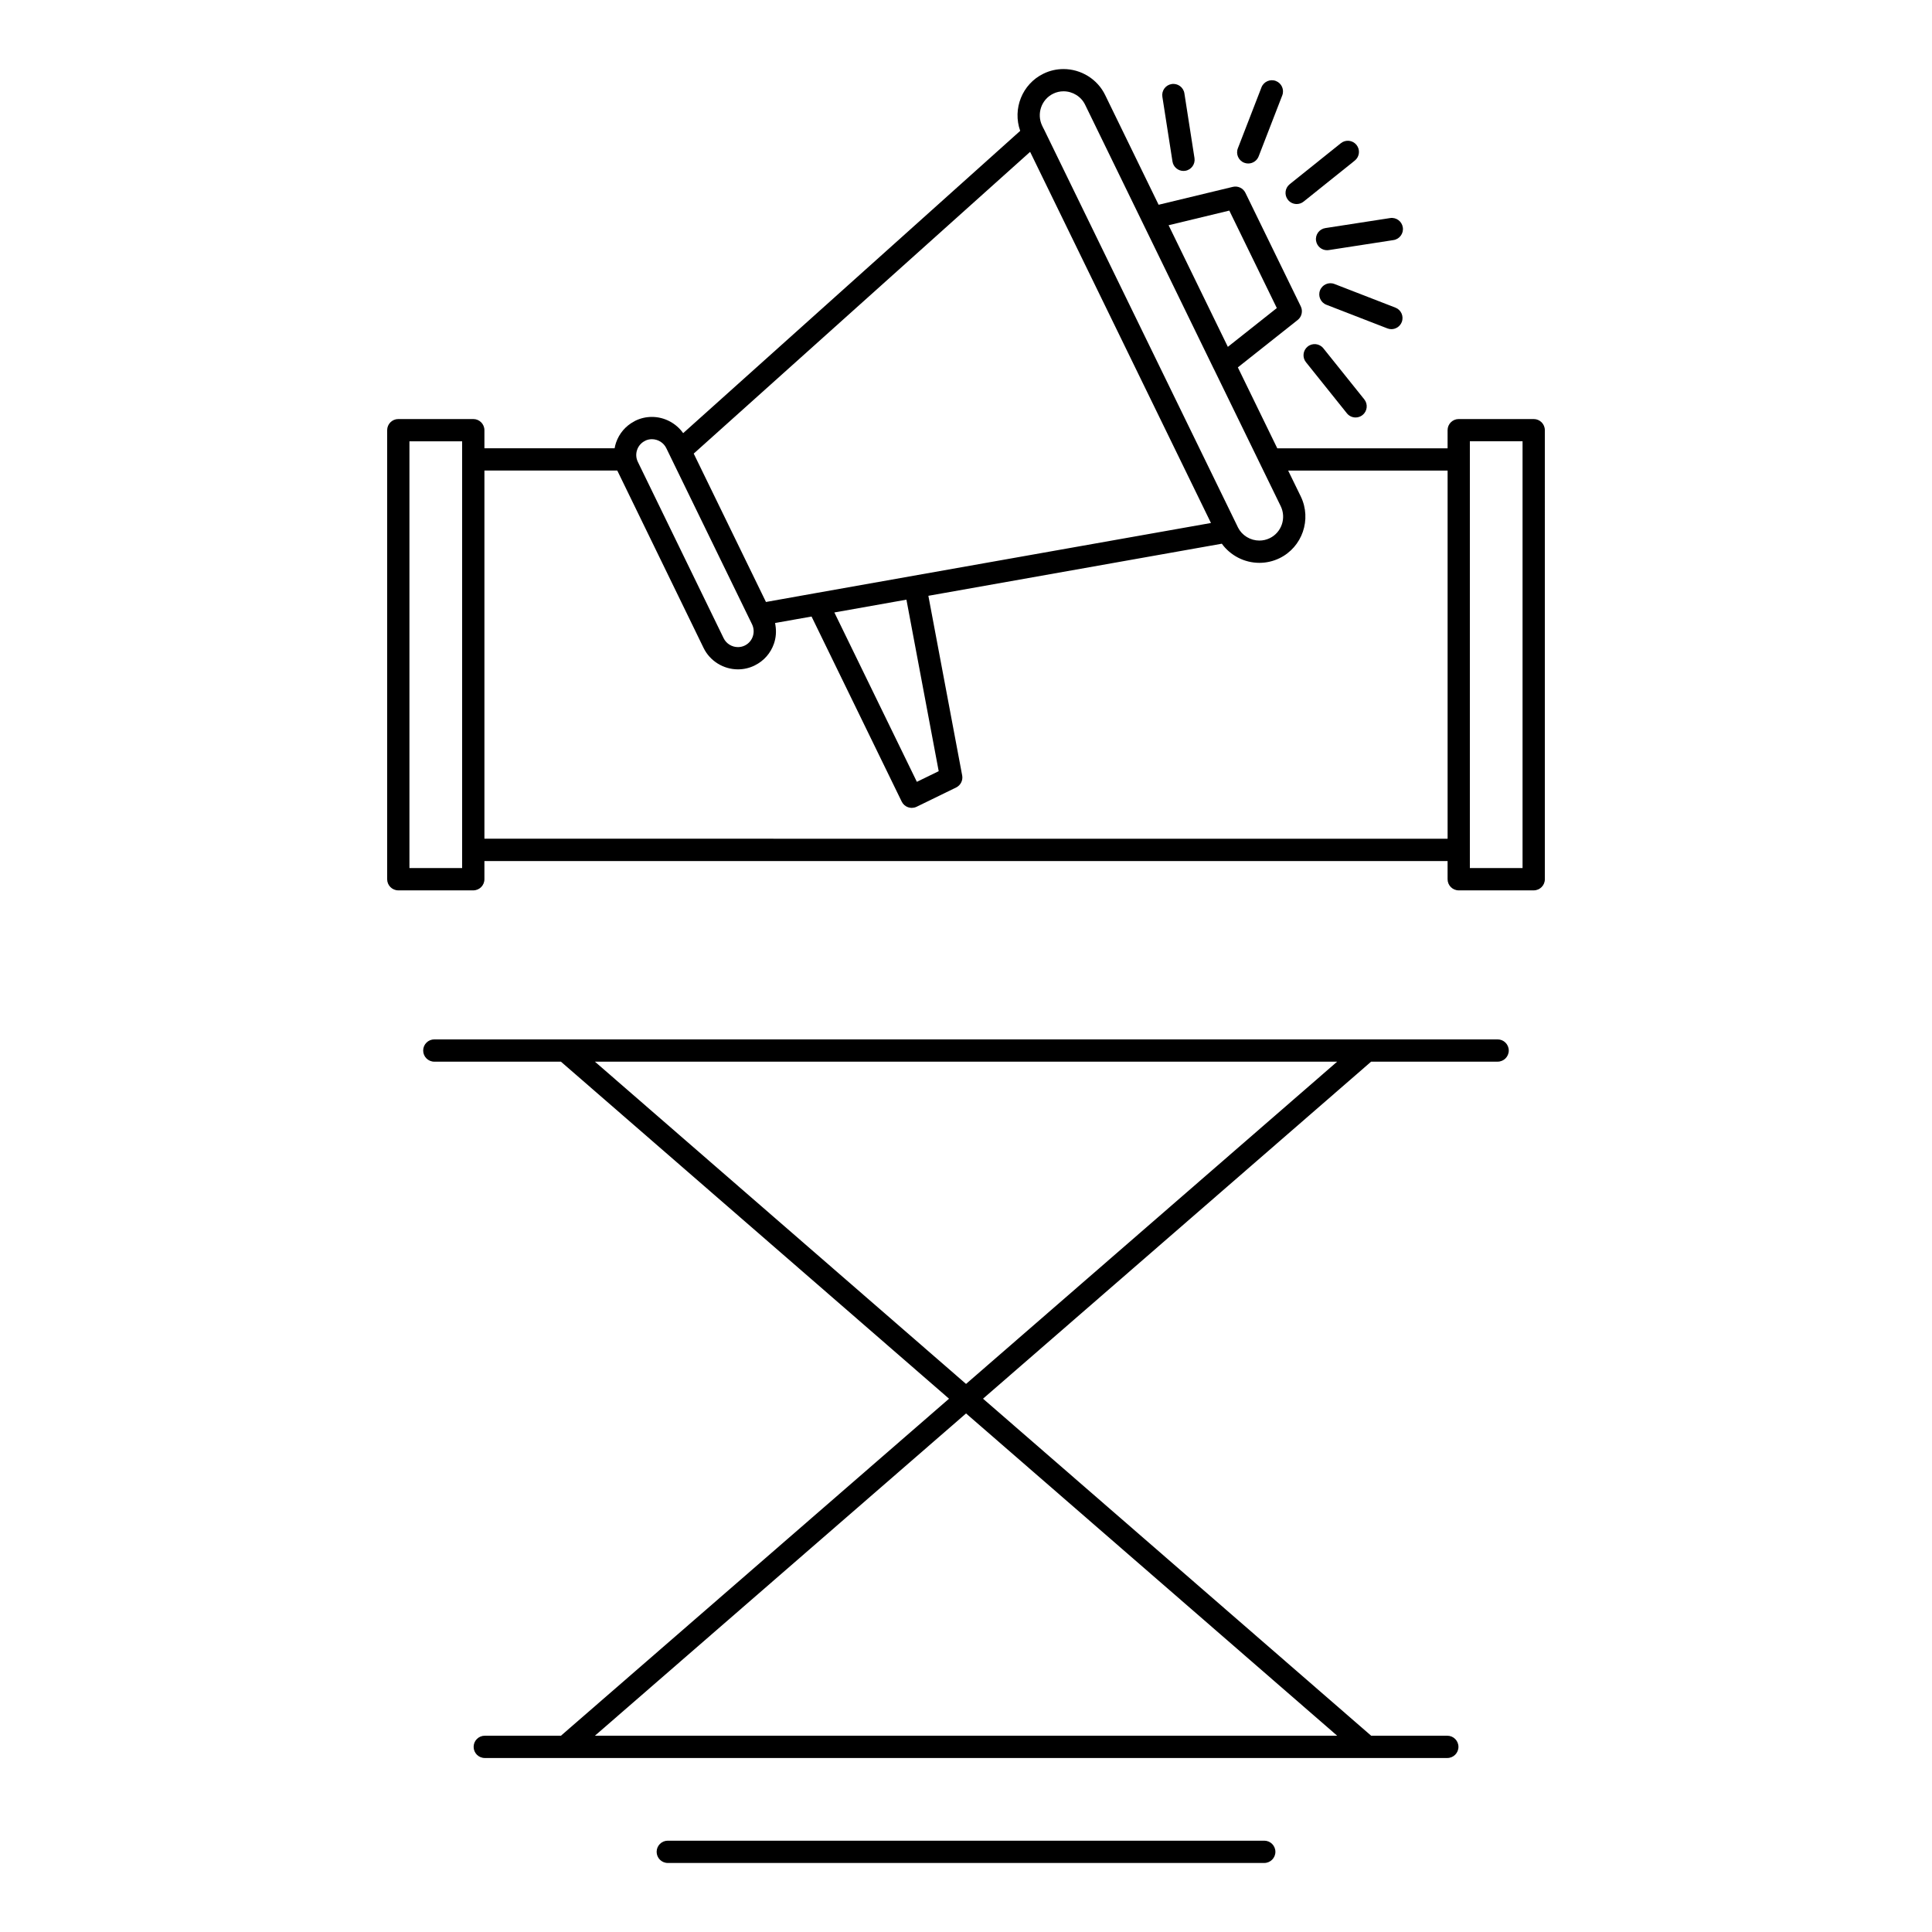 <?xml version="1.0" encoding="UTF-8"?>
<!-- Uploaded to: SVG Repo, www.svgrepo.com, Generator: SVG Repo Mixer Tools -->
<svg fill="#000000" width="800px" height="800px" version="1.1" viewBox="144 144 512 512" xmlns="http://www.w3.org/2000/svg">
 <g>
  <path d="m540.89 419.45h-281.79c-1.629 0-2.953 1.324-2.953 2.953s1.32 2.953 2.953 2.953h33.555l102.85 89.316-102.85 89.312h-20.184c-1.629 0-2.953 1.32-2.953 2.953 0 1.629 1.32 2.953 2.953 2.953h255.08c1.629 0 2.953-1.32 2.953-2.953 0-1.629-1.32-2.953-2.953-2.953l-20.188-0.004-102.85-89.312 102.85-89.316h33.523c1.629 0 2.953-1.32 2.953-2.953 0-1.625-1.32-2.949-2.953-2.949zm-42.527 184.53h-196.7l98.352-85.402zm-98.352-93.223-98.352-85.402h196.7z"/>
  <path d="m550.45 255.05h-19.871c-1.629 0-2.953 1.32-2.953 2.953v4.805h-45.133l-10.449-21.449 15.855-12.562c1.086-0.859 1.426-2.363 0.82-3.606l-14.672-30.09c-0.605-1.246-2-1.902-3.344-1.578l-19.66 4.738-14.164-29.074c-2.019-4.184-6.352-6.887-11.039-6.887-1.867 0-3.668 0.418-5.336 1.238-5.633 2.75-8.207 9.328-6.141 15.141l-89.316 80.109c-1.875-2.648-4.973-4.301-8.285-4.301-1.535 0-3.012 0.34-4.387 1.012-0.113 0.055-0.219 0.117-0.324 0.184-2.25 1.191-3.941 3.164-4.785 5.594-0.172 0.5-0.297 1.012-0.387 1.523h-34.504v-4.797c0-1.629-1.32-2.953-2.953-2.953h-19.867c-1.629 0-2.953 1.32-2.953 2.953v119c0 1.629 1.32 2.953 2.953 2.953h19.867c1.629 0 2.953-1.32 2.953-2.953v-4.82h255.25v4.82c0 1.629 1.32 2.953 2.953 2.953h19.871c1.629 0 2.953-1.32 2.953-2.953l-0.004-119c0.004-1.633-1.316-2.953-2.949-2.953zm-283.98 119h-13.965v-113.1h13.965zm203.31-174.24 12.59 25.828-12.977 10.281-15.703-32.23zm-46.68-30.977c0.859-0.422 1.785-0.637 2.742-0.637 2.434 0 4.68 1.395 5.723 3.559l16.07 32.98 18.055 37.078c0.016 0.031 0.035 0.051 0.051 0.082l12.246 25.137c0.004 0.008 0.004 0.016 0.008 0.02l3 6.152 2.414 4.953c1.516 3.144 0.211 6.941-2.906 8.461-0.875 0.422-1.805 0.637-2.766 0.637-0.57 0-1.133-0.082-1.668-0.227-0.023-0.008-0.055-0.012-0.078-0.02-0.219-0.062-0.43-0.145-0.637-0.23-0.062-0.023-0.129-0.043-0.188-0.07-0.184-0.082-0.355-0.18-0.531-0.277-0.078-0.043-0.164-0.082-0.242-0.129-0.152-0.094-0.297-0.207-0.445-0.316-0.086-0.066-0.184-0.121-0.266-0.191-0.133-0.109-0.25-0.23-0.371-0.348-0.086-0.082-0.18-0.16-0.262-0.25-0.109-0.121-0.211-0.254-0.309-0.383-0.078-0.102-0.164-0.195-0.234-0.301-0.098-0.141-0.176-0.289-0.262-0.438-0.062-0.105-0.129-0.207-0.184-0.32l-0.016-0.039c-0.016-0.043-0.043-0.078-0.062-0.117-0.012-0.023-0.016-0.047-0.023-0.066l-51.363-105.4c-0.02-0.043-0.051-0.074-0.074-0.113l-0.34-0.699c-1.516-3.156-0.211-6.961 2.918-8.488zm-6.109 15.41 47.926 98.355-78.859 13.984h-0.004l-25.828 4.586-13.238 2.363-19.145-39.324zm-24.227 164.13-5.785 2.82-21.863-44.883 19.098-3.391zm-79.918-85.164c0.363-1.055 1.113-1.898 2.106-2.379 0.082-0.039 0.16-0.082 0.234-0.125 0.496-0.207 1.027-0.312 1.574-0.312 1.617 0 3.113 0.926 3.809 2.359l0.98 2.012c0.004 0.008 0.008 0.02 0.012 0.027l21.094 43.332c0.004 0.004 0.004 0.008 0.008 0.012l0.367 0.75 0.273 0.566c1.008 2.09 0.156 4.602-1.91 5.613-0.004 0.004-0.008 0.004-0.012 0.008-0.57 0.277-1.18 0.418-1.812 0.418-1.609 0-3.098-0.922-3.793-2.348l-22.734-46.727c-0.004-0.004-0.004-0.008-0.008-0.012-0.488-1.004-0.555-2.137-0.188-3.195zm-40.469 103.06v-97.566h35.203c0.047 0.102 0.102 0.199 0.152 0.297l22.73 46.723c1.676 3.441 5.25 5.664 9.102 5.664 1.539 0 3.019-0.344 4.394-1.012 0.023-0.012 0.047-0.027 0.07-0.039 2.406-1.188 4.207-3.234 5.078-5.769 0.535-1.562 0.652-3.188 0.41-4.769-0.004-0.016-0.004-0.027-0.008-0.039-0.035-0.219-0.055-0.438-0.102-0.656l9.664-1.715 23.895 49.051c0.344 0.703 0.953 1.242 1.691 1.496 0.172 0.059 0.348 0.098 0.527 0.125 0.059 0.008 0.113 0.008 0.172 0.016 0.086 0.008 0.176 0.023 0.262 0.023 0.027 0 0.055-0.008 0.078-0.008 0.145-0.004 0.285-0.023 0.43-0.047 0.062-0.012 0.125-0.016 0.188-0.031 0.203-0.051 0.406-0.117 0.598-0.211l10.465-5.102c1.195-0.582 1.855-1.891 1.609-3.199l-8.961-47.605 77.766-13.805c0.02 0.027 0.043 0.047 0.062 0.074 0.266 0.359 0.543 0.703 0.84 1.027 0.016 0.016 0.031 0.031 0.047 0.043 0.305 0.328 0.629 0.637 0.965 0.93 0.02 0.016 0.039 0.035 0.062 0.051 0.336 0.285 0.684 0.551 1.051 0.797 0.051 0.035 0.102 0.066 0.148 0.102 0.363 0.238 0.738 0.465 1.129 0.664 0.035 0.02 0.074 0.035 0.109 0.055 0.398 0.203 0.809 0.387 1.23 0.543 0.008 0.004 0.012 0.004 0.02 0.008 0.418 0.156 0.84 0.281 1.273 0.395 0.062 0.016 0.125 0.031 0.188 0.047 0.422 0.102 0.848 0.18 1.281 0.234 0.062 0.008 0.121 0.012 0.184 0.02 0.449 0.051 0.898 0.082 1.355 0.082 1.859 0 3.656-0.414 5.348-1.23 6.039-2.945 8.57-10.273 5.641-16.352l-1.855-3.801-1.496-3.07h42.254v97.566zm275.12 7.773h-13.969v-4.812-0.012-103.47-0.012-4.797h13.965v113.1z"/>
  <path d="m479.04 631.8h-158.07c-1.629 0-2.953 1.32-2.953 2.953 0 1.629 1.32 2.953 2.953 2.953h158.07c1.629 0 2.953-1.324 2.953-2.953 0-1.633-1.32-2.953-2.953-2.953z"/>
  <path d="m473.73 187.13c0.348 0.137 0.711 0.199 1.066 0.199 1.184 0 2.301-0.719 2.758-1.887l6.258-16.16c0.59-1.52-0.168-3.231-1.688-3.82-1.516-0.59-3.227 0.168-3.82 1.688l-6.258 16.16c-0.59 1.52 0.164 3.231 1.684 3.82z"/>
  <path d="m487.63 198.07c0.648 0 1.301-0.211 1.844-0.648l13.559-10.867c1.273-1.02 1.477-2.879 0.457-4.148-1.02-1.27-2.879-1.477-4.148-0.457l-13.559 10.867c-1.273 1.02-1.477 2.879-0.457 4.148 0.582 0.73 1.441 1.105 2.305 1.105z"/>
  <path d="m492.77 207.81c0.227 1.457 1.484 2.5 2.914 2.5 0.148 0 0.301-0.012 0.457-0.035l17.152-2.652c1.613-0.25 2.719-1.758 2.469-3.367-0.25-1.609-1.746-2.715-3.371-2.465l-17.152 2.652c-1.613 0.246-2.719 1.754-2.469 3.367z"/>
  <path d="m512.73 231.23c1.184 0 2.301-0.715 2.754-1.887 0.59-1.52-0.164-3.231-1.684-3.82l-16.16-6.266c-1.523-0.59-3.227 0.164-3.82 1.684-0.59 1.52 0.164 3.231 1.684 3.82l16.16 6.266c0.348 0.137 0.711 0.203 1.066 0.203z"/>
  <path d="m490.55 235.84c-1.273 1.02-1.477 2.879-0.457 4.148l10.848 13.543c0.582 0.727 1.441 1.105 2.305 1.105 0.648 0 1.301-0.211 1.844-0.648 1.273-1.02 1.477-2.879 0.461-4.148l-10.852-13.543c-1.016-1.27-2.875-1.477-4.148-0.457z"/>
  <path d="m454.72 186.8c0.227 1.457 1.484 2.5 2.914 2.5 0.148 0 0.305-0.012 0.457-0.035 1.609-0.25 2.715-1.762 2.461-3.371l-2.676-17.16c-0.25-1.609-1.758-2.711-3.375-2.461-1.609 0.25-2.715 1.762-2.461 3.371z"/>
 </g>
</svg>